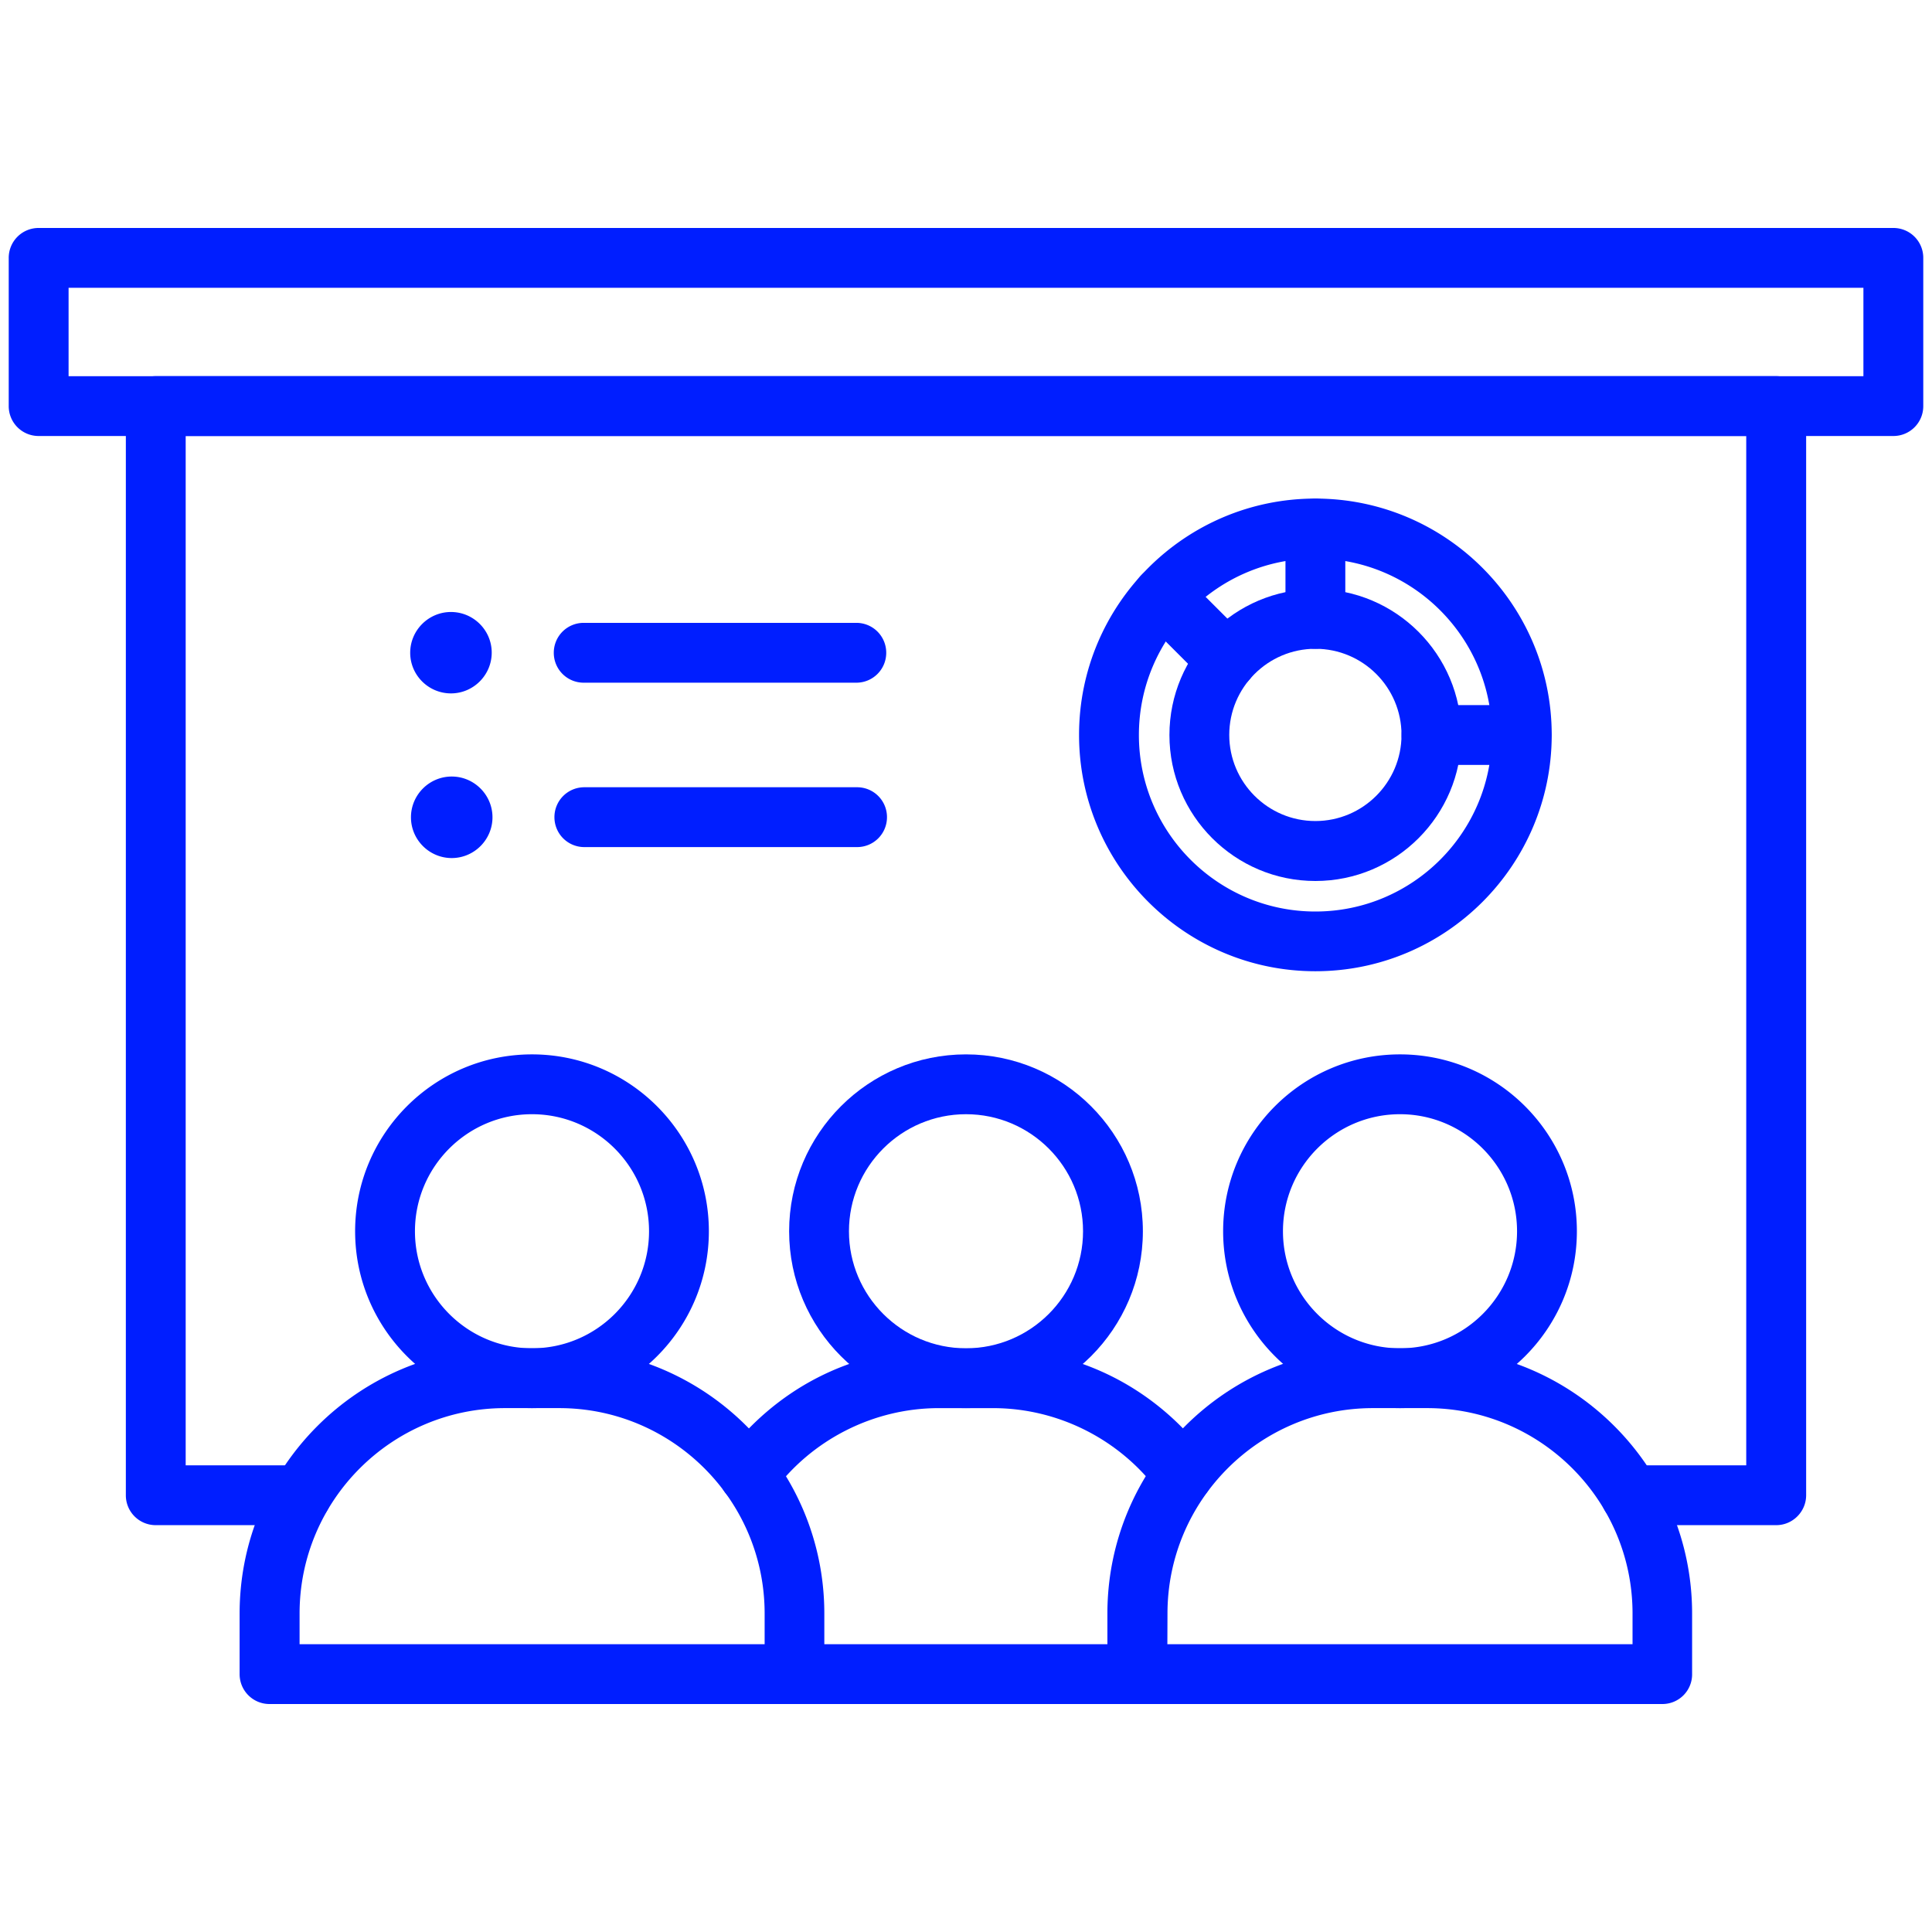 <svg xmlns="http://www.w3.org/2000/svg" xml:space="preserve" width="563" height="563" overflow="hidden"><defs><clipPath id="a"><path d="M184 30h563v563H184z"/></clipPath></defs><g fill="#001EFF" clip-path="url(#a)" transform="translate(-184 -30)"><path d="M701.585 474.442h-42.427a8.698 8.698 0 0 1-8.716-8.718 8.698 8.698 0 0 1 8.716-8.719h33.71V157.053h-454.76v299.952h33.707a8.698 8.698 0 0 1 8.718 8.719 8.697 8.697 0 0 1-8.718 8.718H229.39a8.697 8.697 0 0 1-8.718-8.718l.002-317.387a8.697 8.697 0 0 1 8.718-8.718h472.216a8.695 8.695 0 0 1 8.717 8.718v317.387c-.005 4.794-3.927 8.718-8.717 8.718Z"/><path d="M735.74 157.055H195.26a8.697 8.697 0 0 1-8.718-8.718V105.15a8.698 8.698 0 0 1 8.718-8.718h540.48a8.696 8.696 0 0 1 8.717 8.718v43.187a8.696 8.696 0 0 1-8.717 8.718Zm-531.754-17.434h523.027v-25.753H203.986ZM339.027 440.338c-28.405 0-51.543-23.101-51.543-51.543s23.101-51.542 51.543-51.542c28.404 0 51.542 23.1 51.542 51.542s-23.1 51.543-51.542 51.543Zm0-85.647c-18.815 0-34.106 15.292-34.106 34.107 0 18.814 15.292 34.106 34.106 34.106s34.106-15.292 34.106-34.106c0-18.815-15.292-34.107-34.106-34.107ZM528.739 468.38a8.726 8.726 0 0 1-7.047-3.559c-11.26-15.329-29.312-24.481-48.31-24.481h-15.8c-18.997 0-37.049 9.152-48.31 24.481-2.833 3.887-8.318 4.722-12.167 1.889-3.887-2.833-4.723-8.318-1.889-12.167 7.046-9.589 16.309-17.545 26.843-22.993 10.897-5.63 23.174-8.608 35.523-8.608h15.8c12.35 0 24.627 2.978 35.522 8.608 10.535 5.448 19.832 13.402 26.844 22.993 2.833 3.887 1.998 9.335-1.89 12.167a8.617 8.617 0 0 1-5.12 1.67Z"/><path d="M465.5 440.338c-28.405 0-51.543-23.101-51.543-51.543 0-28.439 23.101-51.542 51.543-51.542s51.543 23.1 51.543 51.542c0 28.44-23.138 51.543-51.543 51.543Zm0-85.647c-18.815 0-34.106 15.292-34.106 34.107 0 18.814 15.292 34.106 34.106 34.106s34.106-15.292 34.106-34.106c0-18.815-15.292-34.107-34.106-34.107Z"/><path d="M668.415 526.566H262.543a8.698 8.698 0 0 1-8.718-8.717v-17.655c0-42.641 34.688-77.294 77.295-77.294h15.8c42.643 0 77.295 34.688 77.295 77.294v8.938h82.489v-8.938c0-42.641 34.687-77.294 77.295-77.294h15.8c42.643 0 77.295 34.688 77.295 77.294v17.655a8.645 8.645 0 0 1-8.679 8.717Zm-144.236-17.434h135.556v-8.938c0-33.016-26.843-59.859-59.861-59.859h-15.8c-33.017 0-59.861 26.843-59.861 59.859Zm-252.914 0h135.556v-8.938c0-33.016-26.843-59.859-59.861-59.859h-15.799c-33.018 0-59.861 26.843-59.861 59.859v8.938Z"/><path d="M591.973 440.338c-28.405 0-51.542-23.101-51.542-51.543s23.1-51.542 51.542-51.542 51.543 23.1 51.543 51.542-23.138 51.543-51.543 51.543Zm0-85.647c-18.814 0-34.106 15.292-34.106 34.107 0 18.814 15.292 34.106 34.106 34.106 18.815 0 34.106-15.292 34.106-34.106 0-18.815-15.326-34.107-34.106-34.107ZM433.536 228.941h-79.44a8.697 8.697 0 0 1-8.718-8.718 8.697 8.697 0 0 1 8.718-8.718h79.44a8.697 8.697 0 0 1 8.718 8.718 8.697 8.697 0 0 1-8.718 8.718ZM315.634 256.288c-6.537 0-11.877 5.339-11.877 11.878 0 6.537 5.338 11.877 11.877 11.877 6.537 0 11.878-5.338 11.878-11.877 0-6.539-5.339-11.878-11.878-11.878ZM315.414 232.061c6.537 0 11.877-5.339 11.877-11.878 0-6.537-5.339-11.841-11.877-11.841s-11.878 5.339-11.878 11.878c0 6.537 5.341 11.841 11.878 11.841ZM433.756 276.847h-79.472a8.697 8.697 0 0 1-8.718-8.718 8.697 8.697 0 0 1 8.718-8.718h79.472a8.697 8.697 0 0 1 8.718 8.718 8.696 8.696 0 0 1-8.718 8.718ZM567.314 313.025c-37.957 0-68.869-30.874-68.869-68.869 0-37.993 30.873-68.869 68.869-68.869 37.993 0 68.869 30.873 68.869 68.869 0 37.993-30.874 68.869-68.869 68.869Zm0-120.262c-28.368 0-51.43 23.065-51.43 51.43 0 28.369 23.064 51.43 51.43 51.43 28.368 0 51.43-23.064 51.43-51.43 0-28.368-23.064-51.43-51.43-51.43Z"/><path d="M567.314 286.728c-23.464 0-42.533-19.069-42.533-42.533 0-23.463 19.069-42.533 42.533-42.533 23.464 0 42.533 19.07 42.533 42.533 0 23.464-19.07 42.533-42.533 42.533Zm0-67.668c-13.839 0-25.099 11.26-25.099 25.099 0 13.838 11.26 25.098 25.099 25.098 13.838 0 25.098-11.26 25.098-25.098 0-13.839-11.223-25.099-25.098-25.099Z"/><path d="M567.314 219.06a8.697 8.697 0 0 1-8.718-8.718v-26.297a8.697 8.697 0 0 1 8.718-8.718 8.697 8.697 0 0 1 8.718 8.718v26.297a8.699 8.699 0 0 1-8.718 8.718ZM627.316 252.91h-26.153a8.697 8.697 0 0 1-8.718-8.718 8.697 8.697 0 0 1 8.718-8.718h26.153a8.697 8.697 0 0 1 8.718 8.718 8.696 8.696 0 0 1-8.718 8.718ZM541.486 231.08a8.712 8.712 0 0 1-6.174-2.542l-18.67-18.669c-3.414-3.414-3.414-8.937 0-12.314 3.415-3.414 8.937-3.414 12.314 0l18.67 18.669c3.414 3.415 3.414 8.937 0 12.314-1.671 1.707-3.887 2.542-6.14 2.542Z"/></g></svg>